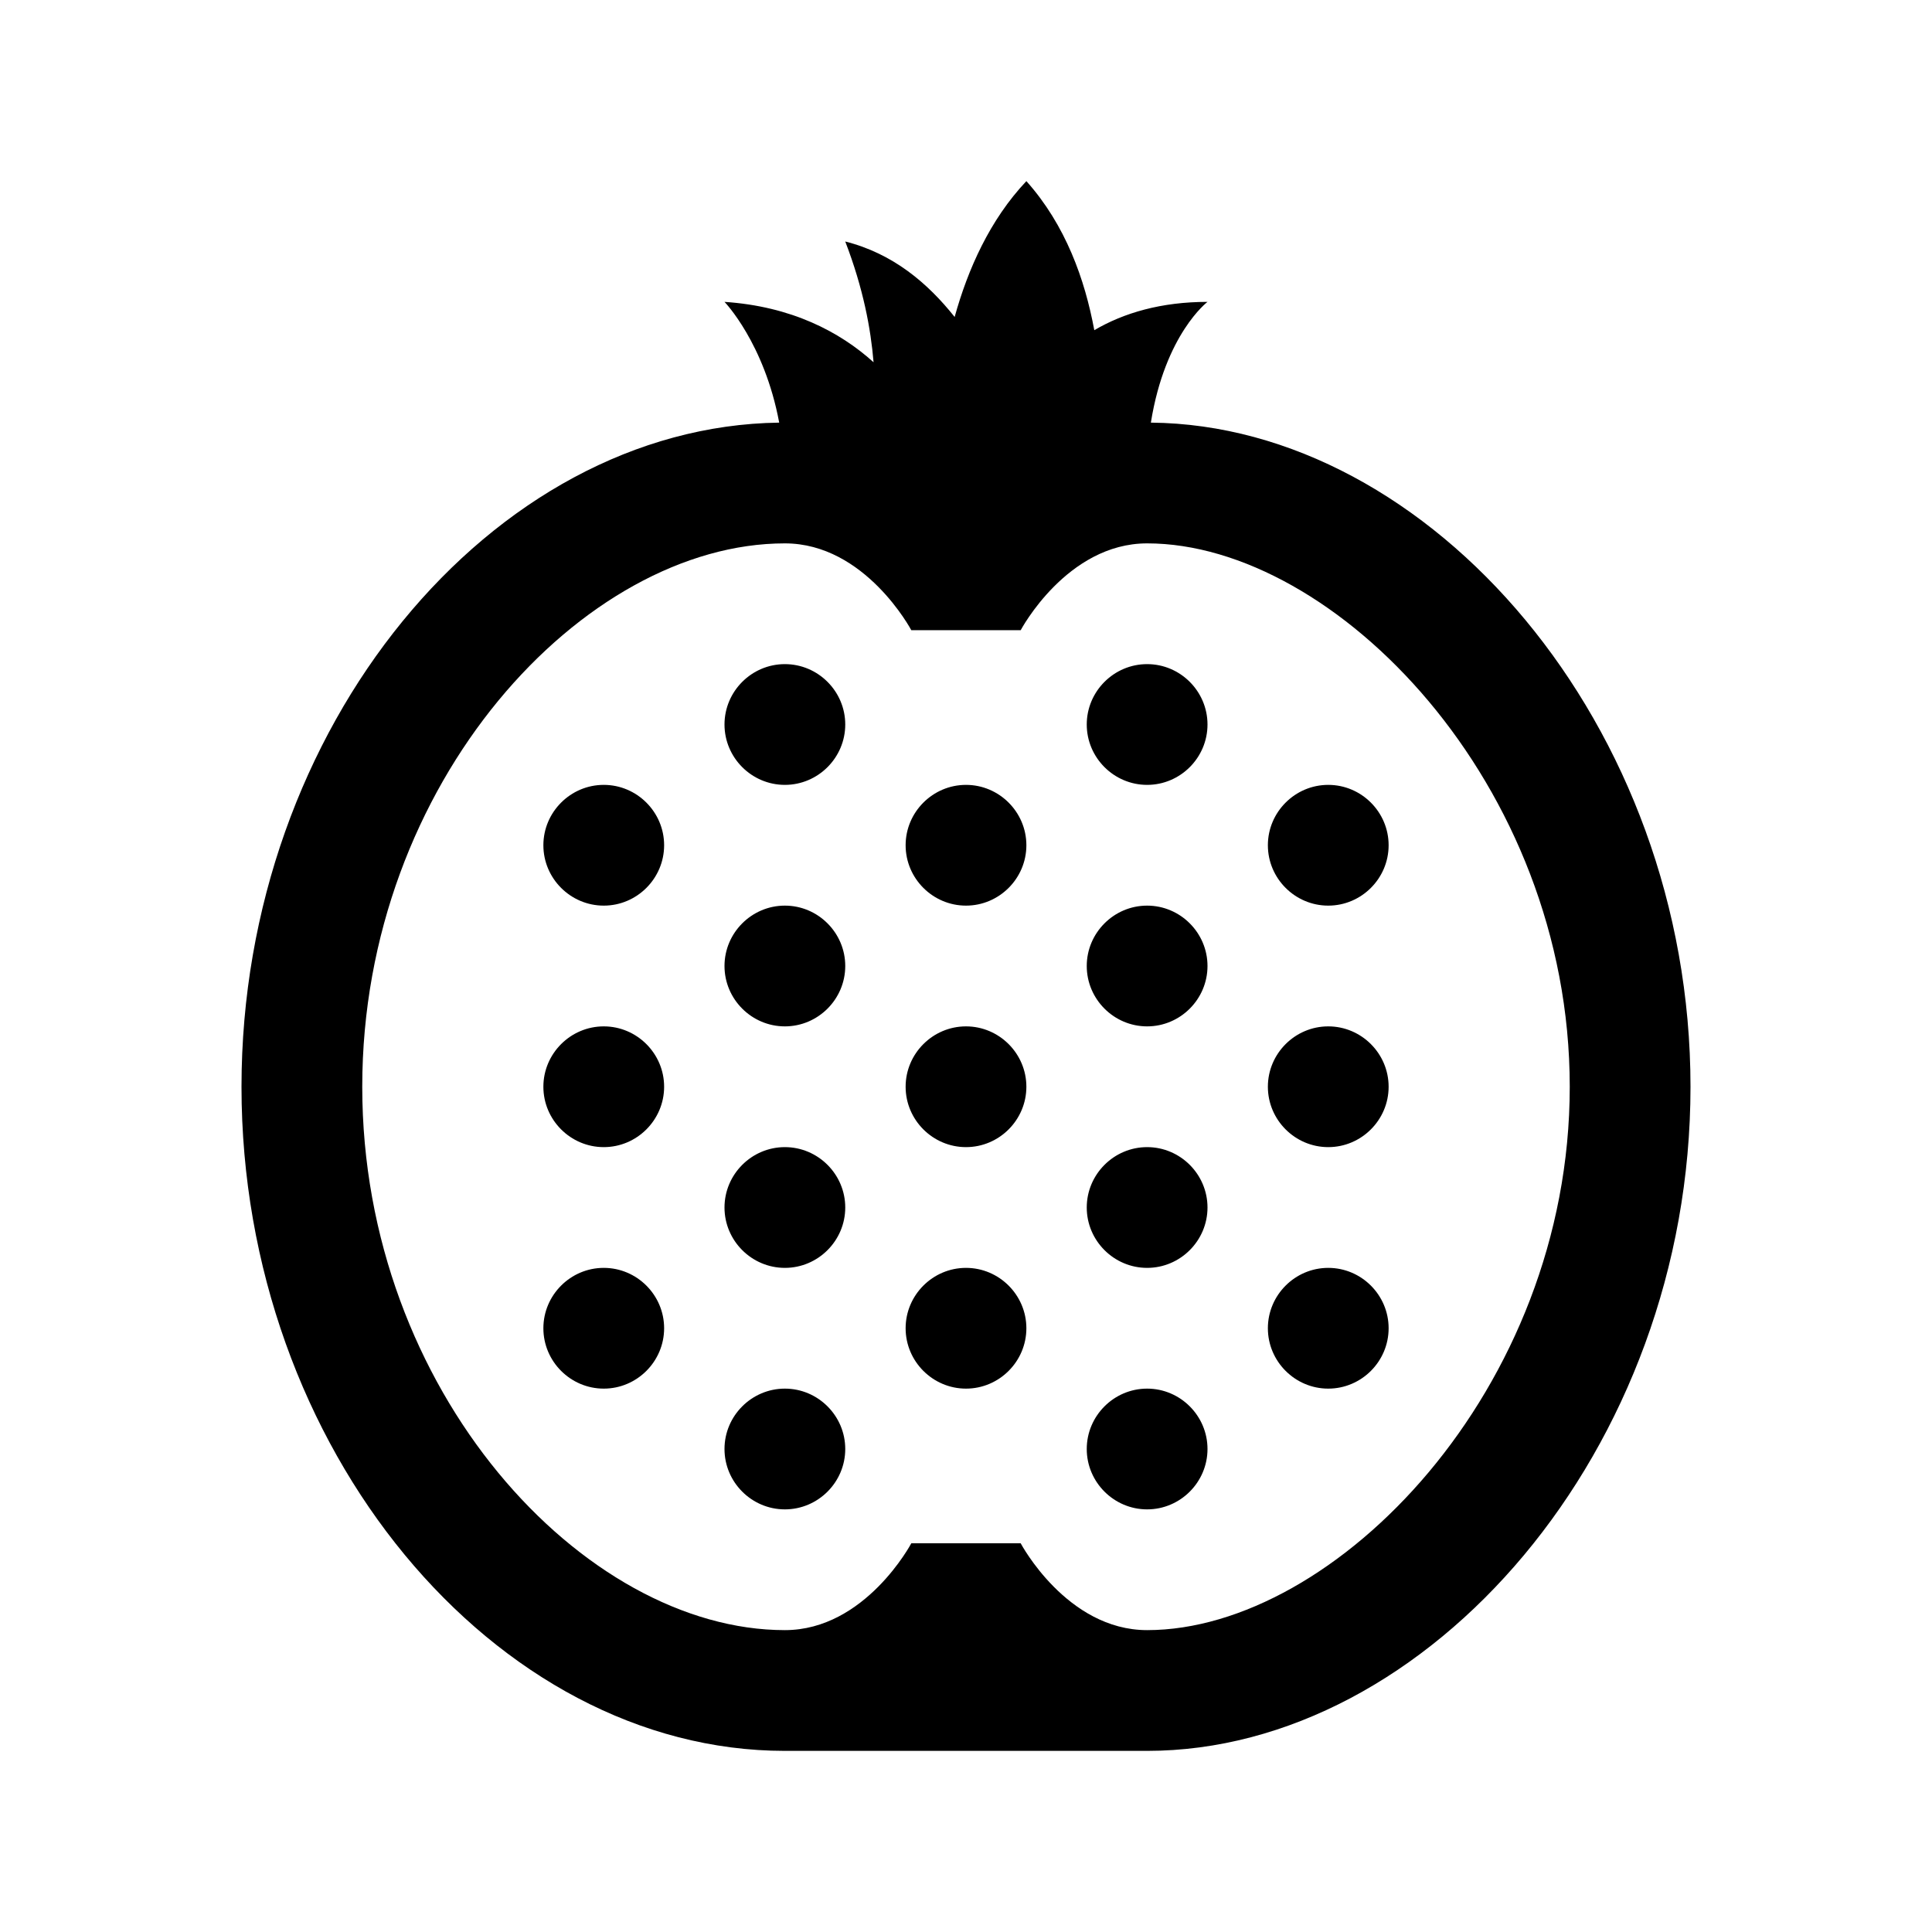 <svg xmlns="http://www.w3.org/2000/svg" viewBox="0 0 32 32"><path d="M17 3c-.605.64-.969 1.46-1.188 2.25C15.367 4.691 14.793 4.2 14 4c.3.781.422 1.441.469 2-.563-.508-1.364-.926-2.469-1 0 0 .66.68.906 2C8.148 7.063 4 12.04 4 18c0 6 4.203 11 9 11h6c4.645 0 9-4.98 9-11 0-5.996-4.316-10.957-8.938-11C19.297 5.531 20 5 20 5c-.762 0-1.383.18-1.875.469C17.969 4.629 17.652 3.73 17 3zm-4 6c1.332 0 2.094 1.438 2.094 1.438h1.812S17.668 9 19 9c3.105 0 7 3.977 7 9s-3.895 9-7 9c-1.332 0-2.094-1.438-2.094-1.438h-1.812S14.332 27 13 27c-3.328 0-7-3.953-7-9 0-5.047 3.672-9 7-9zm0 2c-.55 0-1 .45-1 1s.45 1 1 1 1-.45 1-1-.45-1-1-1zm6 0c-.55 0-1 .45-1 1s.45 1 1 1 1-.45 1-1-.45-1-1-1zm-9 2c-.55 0-1 .45-1 1s.45 1 1 1 1-.45 1-1-.45-1-1-1zm6 0c-.55 0-1 .45-1 1s.45 1 1 1 1-.45 1-1-.45-1-1-1zm6 0c-.55 0-1 .45-1 1s.45 1 1 1 1-.45 1-1-.45-1-1-1zm-9 2c-.55 0-1 .45-1 1s.45 1 1 1 1-.45 1-1-.45-1-1-1zm6 0c-.55 0-1 .45-1 1s.45 1 1 1 1-.45 1-1-.45-1-1-1zm-9 2c-.55 0-1 .45-1 1s.45 1 1 1 1-.45 1-1-.45-1-1-1zm6 0c-.55 0-1 .45-1 1s.45 1 1 1 1-.45 1-1-.45-1-1-1zm6 0c-.55 0-1 .45-1 1s.45 1 1 1 1-.45 1-1-.45-1-1-1zm-9 2c-.55 0-1 .45-1 1s.45 1 1 1 1-.45 1-1-.45-1-1-1zm6 0c-.55 0-1 .45-1 1s.45 1 1 1 1-.45 1-1-.45-1-1-1zm-9 2c-.55 0-1 .45-1 1s.45 1 1 1 1-.45 1-1-.45-1-1-1zm6 0c-.55 0-1 .45-1 1s.45 1 1 1 1-.45 1-1-.45-1-1-1zm6 0c-.55 0-1 .45-1 1s.45 1 1 1 1-.45 1-1-.45-1-1-1zm-9 2c-.55 0-1 .45-1 1s.45 1 1 1 1-.45 1-1-.45-1-1-1zm6 0c-.55 0-1 .45-1 1s.45 1 1 1 1-.45 1-1-.45-1-1-1z"/></svg>